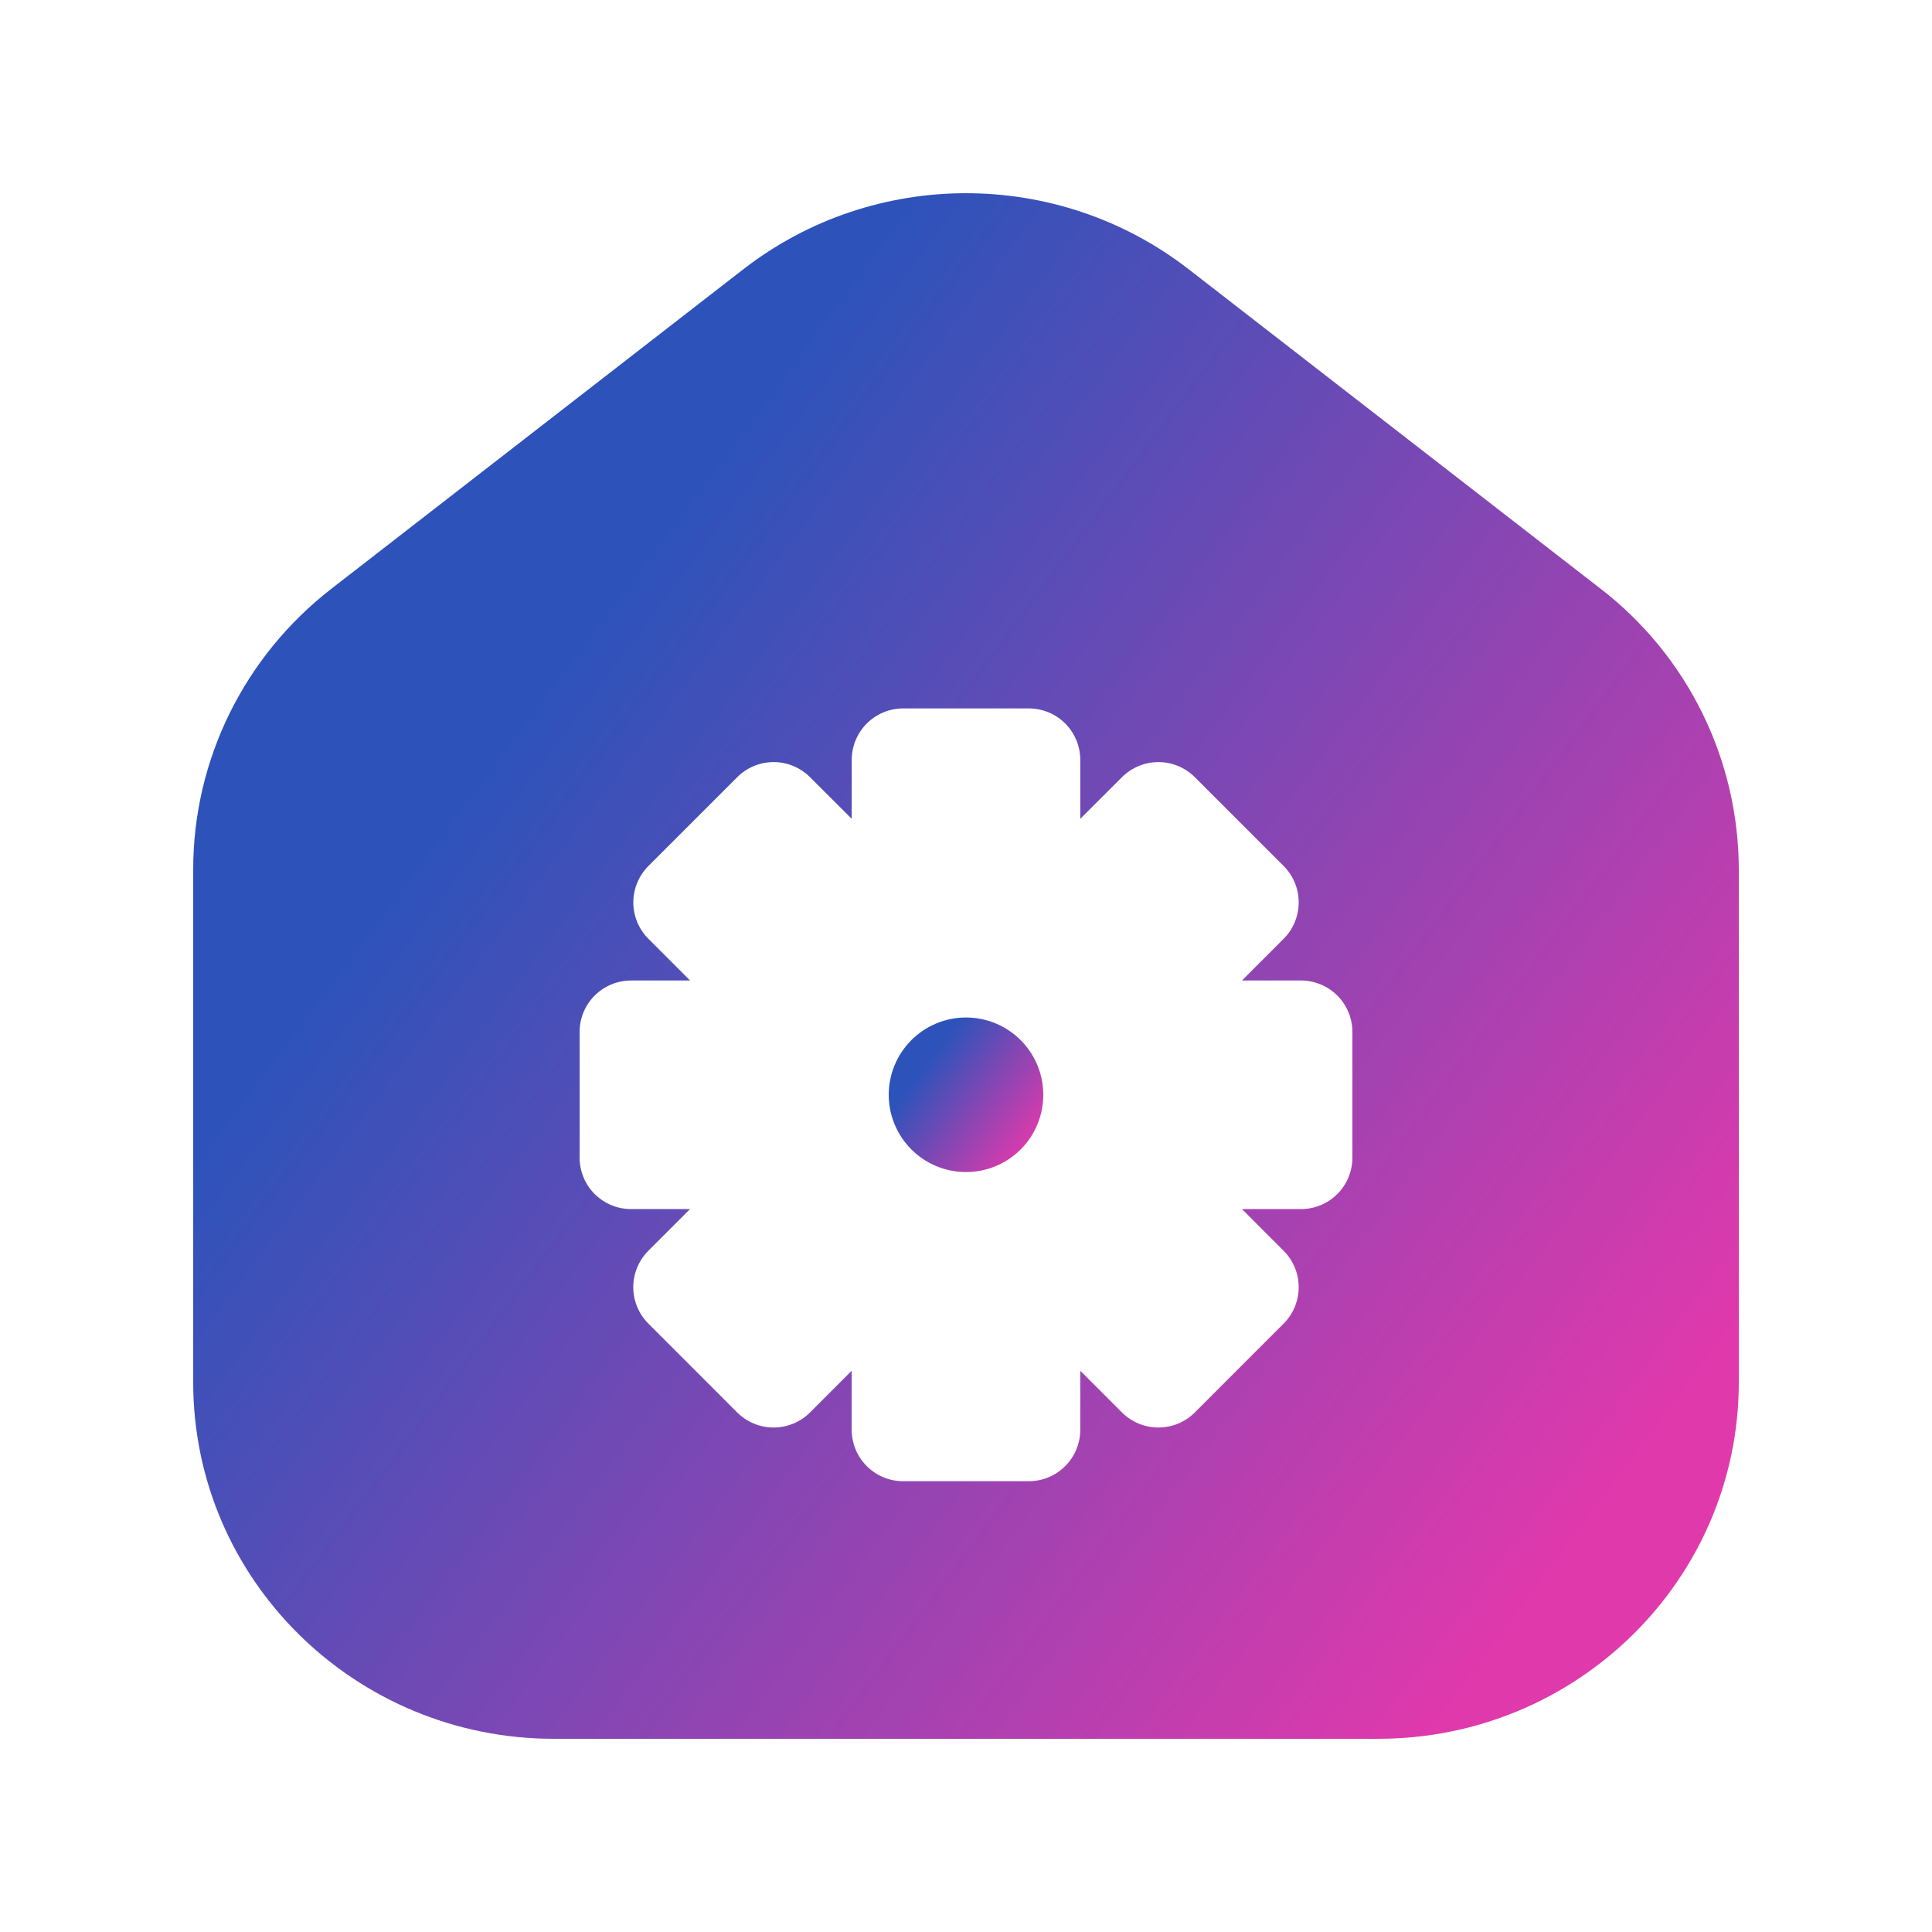 <svg width="40" height="40" viewBox="0 0 40 40" fill="none" xmlns="http://www.w3.org/2000/svg">
<path d="M21.6 22.666C21.6 23.091 21.432 23.498 21.132 23.798C20.832 24.098 20.425 24.266 20 24.266C19.576 24.266 19.169 24.098 18.869 23.798C18.569 23.498 18.4 23.091 18.4 22.666C18.4 22.242 18.569 21.835 18.869 21.535C19.169 21.235 19.576 21.066 20 21.066C20.425 21.066 20.832 21.235 21.132 21.535C21.432 21.835 21.6 22.242 21.6 22.666Z" fill="url(#paint0_linear_126_61)"/>
<path fill-rule="evenodd" clip-rule="evenodd" d="M15.392 5.573C18.098 3.476 21.902 3.476 24.608 5.573L33.141 12.191C34.03 12.877 34.749 13.757 35.245 14.764C35.74 15.771 35.998 16.878 36 18V28.616C36 32.707 32.644 36 28.533 36H11.467C7.356 36 4 32.708 4 28.616V18C4 15.729 5.057 13.589 6.859 12.191L15.392 5.573ZM18.7 14.667C18.417 14.667 18.146 14.779 17.946 14.979C17.746 15.179 17.634 15.45 17.634 15.733V16.953L16.771 16.091C16.571 15.891 16.3 15.778 16.017 15.778C15.734 15.778 15.463 15.891 15.263 16.091L13.425 17.929C13.225 18.129 13.112 18.4 13.112 18.683C13.112 18.966 13.225 19.237 13.425 19.437L14.287 20.3H13.067C12.784 20.3 12.512 20.412 12.312 20.612C12.112 20.812 12 21.083 12 21.366V23.966C12 24.249 12.112 24.521 12.312 24.721C12.512 24.921 12.784 25.033 13.067 25.033H14.286L13.424 25.895C13.325 25.994 13.246 26.112 13.193 26.241C13.139 26.371 13.111 26.51 13.111 26.65C13.111 26.79 13.139 26.929 13.193 27.058C13.246 27.188 13.325 27.305 13.424 27.404L15.262 29.243C15.462 29.443 15.734 29.555 16.017 29.555C16.299 29.555 16.571 29.443 16.771 29.243L17.633 28.38V29.6C17.633 29.883 17.745 30.154 17.945 30.354C18.145 30.554 18.417 30.667 18.7 30.667H21.3C21.583 30.667 21.854 30.554 22.054 30.354C22.254 30.154 22.366 29.883 22.366 29.6V28.38L23.229 29.243C23.429 29.443 23.701 29.555 23.983 29.555C24.266 29.555 24.538 29.443 24.738 29.243L26.576 27.404C26.776 27.204 26.888 26.933 26.888 26.65C26.888 26.367 26.776 26.096 26.576 25.896L25.714 25.033H26.933C27.216 25.033 27.488 24.921 27.688 24.721C27.888 24.521 28 24.249 28 23.966V21.366C28 21.083 27.888 20.812 27.688 20.612C27.488 20.412 27.216 20.3 26.933 20.3H25.714L26.576 19.437C26.776 19.237 26.888 18.966 26.888 18.683C26.888 18.4 26.776 18.129 26.576 17.929L24.738 16.091C24.538 15.891 24.266 15.778 23.983 15.778C23.701 15.778 23.429 15.891 23.229 16.091L22.366 16.953V15.733C22.366 15.45 22.254 15.179 22.054 14.979C21.854 14.779 21.583 14.667 21.3 14.667H18.7Z" fill="url(#paint1_linear_126_61)"/>
<defs>
<linearGradient id="paint0_linear_126_61" x1="19.2" y1="22" x2="21.427" y2="23.659" gradientUnits="userSpaceOnUse">
<stop stop-color="#2D53BA"/>
<stop offset="1" stop-color="#E039AC"/>
</linearGradient>
<linearGradient id="paint1_linear_126_61" x1="12" y1="13.333" x2="34.267" y2="29.923" gradientUnits="userSpaceOnUse">
<stop stop-color="#2D53BA"/>
<stop offset="1" stop-color="#E039AC"/>
</linearGradient>
</defs>
</svg>
